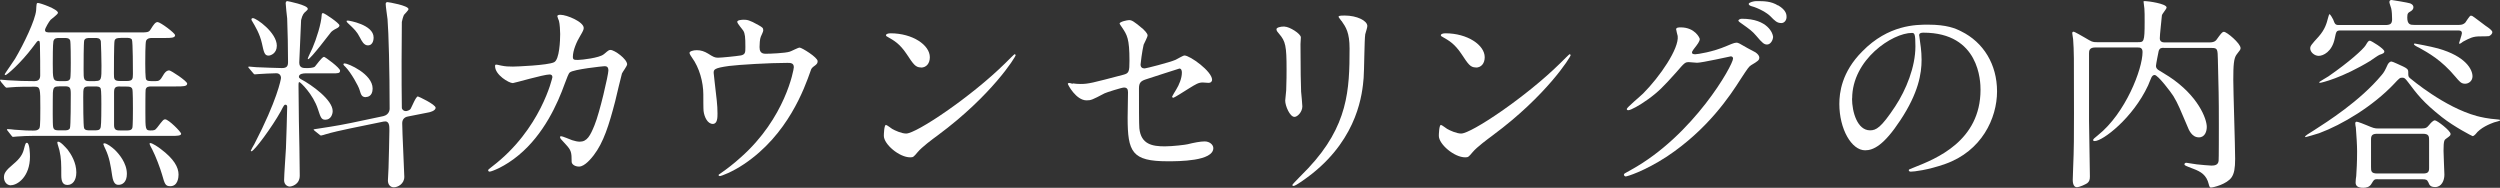 <?xml version="1.0" encoding="UTF-8"?>
<svg id="_レイヤー_2" data-name="レイヤー 2" xmlns="http://www.w3.org/2000/svg" width="202.75" height="15.23" viewBox="0 0 202.75 15.23">
  <rect x="0" y="0" width="202.75" height="15.23" fill="#333333" stroke="none"/>
  <defs>
    <style>
      .cls-1 {
        fill: #fff;
        stroke-width: 0px;
      }
    </style>
  </defs>
  <g id="_レイヤー_1-2" data-name="レイヤー 1">
    <g>
      <path class="cls-1" d="M.07,6.61q-.07-.08-.07-.12s.03-.03.05-.03c.08,0,.52.05.6.05.72.05,1.44.07,2.16.07.23,0,.45-.1.45-.45,0-.65,0-1.76-.02-2.42,0-.4-.05-.4-.12-.4-.08,0-.12.05-.45.5C1.66,5.15.55,6.09.45,6.09c-.05,0-.07-.05-.07-.07,0-.03.72-1.05.84-1.25.72-1.22,1.64-3.14,1.71-3.93.03-.54.03-.6.15-.6.17,0,1.62.5,1.62.8,0,.12-.5.47-.6.57-.12.13-.45.69-.45.82,0,.2.18.2.47.2h7.11c.75,0,.84,0,1-.27.23-.37.37-.57.55-.57.22,0,1.42.89,1.42,1.07,0,.22-.38.22-.79.22h-1.07c-.13,0-.38,0-.49.22-.07.15-.07,1.54-.07,1.84,0,.23,0,1.24.08,1.32.1.12.17.12.75.12.28,0,.38-.05.62-.47.08-.15.25-.4.49-.4.15,0,1.46.87,1.46,1.07,0,.23-.33.23-.9.23h-1.97c-.23,0-.45,0-.5.27-.02.07-.02,1.59-.02,1.81,0,1.36,0,1.49.4,1.49.3,0,.38,0,.57-.25.45-.59.5-.65.64-.65.27,0,1.29,1.02,1.29,1.17,0,.17-.38.17-.74.17H2.66c-.38,0-.89.02-1.27.05-.05,0-.28.03-.33.03s-.08-.03-.13-.1l-.3-.38q-.07-.08-.07-.12s.03-.03.05-.03c.08,0,.49.03.57.05.9.07,1.14.07,1.46.07.23,0,.37,0,.5-.12.1-.1.13-.12.13-1.72s0-1.72-.47-1.72c-.55,0-1.39,0-1.91.05-.05,0-.3.03-.35.03s-.08-.03-.15-.1l-.32-.38ZM.89,15.03c-.37,0-.57-.33-.57-.64,0-.32.12-.55.77-1.09.54-.45.74-.79.84-1.17.13-.5.15-.55.25-.55.23,0,.25.94.25,1.12,0,1.64-1.02,2.32-1.54,2.32ZM4.77,7.01c-.49,0-.49.12-.49,1.12,0,.29-.02,1.97.03,2.17.05.27.25.27.47.27h.45c.18,0,.35,0,.44-.17.07-.15.07-2.41.07-2.78,0-.52-.07-.62-.48-.62h-.49ZM4.85,3.08c-.27,0-.45,0-.52.27-.05.22-.05,1.47-.05,1.79,0,1.29,0,1.44.55,1.44h.37c.23,0,.4,0,.49-.2.05-.13.05-1.05.05-1.29,0-.27,0-1.66-.05-1.81-.08-.2-.27-.2-.5-.2h-.33ZM6.19,13.98c0,.69-.33,1.02-.72,1.02s-.5-.3-.5-.79c0-.92,0-1.37-.15-2.02-.02-.1-.17-.54-.17-.62,0-.03,0-.08.07-.08.2,0,.58.44.77.65.28.37.7,1.05.7,1.84ZM7.69,10.57c.23,0,.43,0,.48-.27.05-.25.05-1.52.05-1.86,0-.25,0-1.1-.05-1.25-.07-.18-.27-.18-.47-.18h-.43c-.52,0-.52.08-.52.85,0,.38,0,2.34.07,2.53.07.18.27.18.47.18h.4ZM7.73,6.57c.5,0,.5-.13.5-1.24,0-.23-.03-1.86-.05-1.97-.05-.28-.27-.28-.48-.28h-.4c-.18,0-.4,0-.47.2-.05.17-.05,2.01-.05,2.36,0,.82,0,.94.5.94h.45ZM10.29,14.1c0,.69-.38.89-.67.89-.2,0-.42-.07-.52-.72-.13-.89-.23-1.49-.54-2.16-.02-.03-.18-.38-.18-.42s.03-.07.07-.07c.23,0,.64.33.85.52.33.32.99,1.07.99,1.96ZM9.77,3.08c-.18,0-.43,0-.48.23-.05.2-.05,2.31-.05,2.66,0,.45,0,.6.52.6h.5c.49,0,.52-.15.52-.57,0-.23,0-2.61-.08-2.78-.07-.15-.3-.15-.45-.15h-.47ZM9.75,7.01c-.38,0-.5.07-.5.49v2.66c0,.42.25.42.52.42h.49c.18,0,.4,0,.47-.2.05-.12.05-1.32.05-1.57,0-.27,0-1.47-.05-1.59-.07-.2-.29-.2-.47-.2h-.5ZM14.48,14.15c0,.23-.05.95-.67.95-.4,0-.45-.17-.67-.95-.15-.52-.52-1.5-.79-2.02-.08-.15-.22-.4-.22-.48,0-.03.03-.05.05-.05.18,0,.69.35.84.47,1.1.82,1.46,1.5,1.46,2.09Z"/>
      <path class="cls-1" d="M24.74,5.95c-.1,0-.5.02-.5.28,0,.07.07.13.13.17.95.5,2.61,1.71,2.61,2.61,0,.23-.13.7-.6.7-.32,0-.38-.2-.59-.84-.4-1.25-1.44-2.21-1.5-2.21-.08,0-.08.05-.08.37,0,.4.03,2.36.03,2.79.02.64.07,3.71.07,4.42,0,.77-.72.89-.8.89-.2,0-.47-.15-.47-.52s.13-2.17.15-2.58c.02-.22.1-3.21.1-3.36,0-.1-.03-.18-.15-.18-.08,0-.12.05-.37.54-.69,1.25-2.16,3.24-2.38,3.24-.03,0-.05-.02-.05-.05s.23-.45.29-.54c1.84-3.54,2.16-5.25,2.16-5.37,0-.15-.1-.37-.38-.37-.3,0-1.22.05-1.5.07-.03,0-.2.02-.23.02-.07,0-.1-.03-.15-.1l-.32-.38q-.08-.08-.08-.12s.03-.03.07-.03c.08,0,.5.05.6.05.32.02,1.84.07,2.06.07.4,0,.5-.15.5-.49,0-.95-.03-2.66-.07-3.54-.02-.18-.12-1.04-.12-1.22,0-.08.03-.18.13-.18.03,0,1.66.32,1.66.62,0,.08-.03.1-.17.23-.13.1-.27.25-.37.69,0,.03-.15,3.28-.15,3.44,0,.45.32.45.58.45.18,0,.55,0,.69-.12.1-.1.57-.79.74-.79.08,0,1.3.89,1.3,1.12,0,.22-.18.22-.63.22h-2.19ZM21.78,4.51c-.33,0-.38-.27-.54-1-.17-.77-.55-1.39-.8-1.81-.02-.03-.05-.08-.05-.13,0-.07.07-.1.12-.1.28,0,1.94,1.17,1.94,2.24,0,.62-.5.8-.67.8ZM24.99,4.8s-.03,0-.03-.05.32-.72.38-.85c.32-.74.72-1.99.75-2.69,0-.05.02-.15.1-.15.13,0,1.34.82,1.34,1,0,.1-.1.17-.15.2-.1.05-.37.18-.52.33-.05.05-1.67,2.21-1.87,2.21ZM28.47,10.4c-.72.15-1.61.35-2.06.49-.07.02-.3.1-.37.1-.05,0-.08-.02-.13-.07l-.4-.32q-.08-.07-.08-.1s.03-.03.45-.08c.12-.02,1.39-.2,2.59-.45l2.61-.55c.52-.12.52-.57.52-.6,0-3.08-.08-6.17-.17-7.26-.02-.18-.15-1.05-.15-1.24,0-.08.05-.15.13-.15.1,0,1.72.28,1.72.57,0,.1-.32.4-.37.47-.08.18-.15.45-.17.57,0,.07-.02,2.68-.02,3.14,0,.75,0,3.25.02,3.81,0,.15.15.28.32.28.07,0,.32-.05.4-.2.1-.17.42-.99.58-.99.05,0,1.44.65,1.44.92,0,.25-.5.37-.59.38l-1.67.33c-.28.05-.45.25-.45.54,0,.7.17,4,.17,4.35,0,.58-.54.85-.85.85-.28,0-.48-.22-.48-.55,0-.15.05-.87.05-1.02.02-.69.07-2.58.07-3.04,0-.4,0-.82-.48-.72l-2.63.54ZM29.68,7.88c-.35,0-.4-.2-.52-.59-.08-.3-.69-1.4-1.14-1.86-.08-.08-.17-.15-.17-.22,0-.05.07-.07.1-.07.27,0,2.27.85,2.27,2.04,0,.67-.47.69-.55.69ZM29.83,3.68c-.32,0-.5-.37-.63-.62-.27-.52-.44-.67-.99-1.19-.08-.08-.1-.1-.1-.15s.03-.05.12-.05c.05,0,2.07.32,2.07,1.37,0,.07,0,.64-.47.64Z"/>
      <path class="cls-1" d="M48.97,4.4c.37-.32.42-.35.54-.35.33,0,1.35.74,1.35,1.17,0,.13-.37.62-.42.74-.03.08-.47,1.91-.55,2.26-.5,1.92-.94,3.33-1.74,4.37-.18.23-.72.92-1.19.92-.32,0-.6-.17-.6-.4,0-.74-.03-.92-.47-1.39-.42-.45-.47-.5-.47-.6,0-.07.05-.07.08-.07.15,0,.77.28.9.32.23.07.43.12.62.12.59,0,.85-.48,1.2-1.35.42-1.02,1.12-4.08,1.12-4.42s-.18-.35-.33-.35c-.1,0-2.49.25-2.79.5-.12.08-.23.44-.42.92-.58,1.62-1.69,4.1-3.73,5.79-1.12.94-2.21,1.34-2.36,1.34-.05,0-.12-.03-.12-.1s.03-.08.33-.32c3.95-3.01,4.88-7.21,4.88-7.24,0-.15-.08-.22-.23-.22-.49,0-2.86.7-2.98.7-.32,0-1.44-.67-1.44-1.37,0-.07,0-.13.1-.13.07,0,.1.02.4.08.35.07.58.08.95.08.25,0,2.81-.1,3.33-.35.45-.2.5-1.81.5-2.29,0-.23-.03-.84-.1-1.07-.02-.05-.13-.32-.13-.37,0-.12.18-.12.25-.12.52,0,1.89.57,1.89,1.07,0,.13-.07.28-.28.63-.29.47-.6,1.19-.6,1.71,0,.25.12.25.42.25.32,0,1.74-.17,2.07-.45Z"/>
      <path class="cls-1" d="M60.07,4.5c.38-.08.38-.25.38-.69,0-.8-.03-1.09-.17-1.32-.07-.12-.49-.58-.49-.72,0-.15.4-.17.52-.17.27,0,.47.02,1.19.43.35.2.4.23.4.45,0,.08-.17.43-.2.5-.08.18-.1.64-.1.84,0,.28.07.54.48.54.38,0,1.62-.05,1.97-.17.12-.03.67-.33.8-.33.17,0,1.46.79,1.46,1.1,0,.17-.07.23-.17.32-.3.22-.33.25-.4.47-.5,1.42-1.84,5.18-5.4,7.56-.95.64-1.84.97-1.96.97-.05,0-.1-.03-.1-.07s.02-.07.13-.13c.58-.4,1.14-.84,1.67-1.32,3.61-3.19,4.3-7.11,4.3-7.31,0-.35-.28-.35-.52-.35-1.49,0-3.95.15-4.73.25-1.25.17-1.25.3-1.25.57,0,.05.07.65.08.74.15,1.3.23,1.84.23,2.54,0,.32,0,.85-.38.85-.42,0-.69-.55-.75-1.05-.02-.08-.02-1.2-.02-1.34,0-1-.32-2.17-.92-2.99-.07-.1-.2-.29-.2-.38,0-.13.3-.22.59-.22.35,0,.62.1.92.28.42.27.55.33.8.33.27,0,1.47-.12,1.82-.18Z"/>
      <path class="cls-1" d="M76.06,10.97c-.44.32-1.29.95-1.64,1.37-.32.38-.35.42-.6.42-.9,0-2.14-1.07-2.14-1.74,0-.12.02-.89.17-.89.07,0,.44.28.5.32.22.13.77.38,1.14.38.82,0,5.25-2.96,8.03-5.7.27-.27.74-.74.77-.74s.08.05.08.08c0,.15-1.96,3.28-6.3,6.49ZM74.69,5.47c-.45,0-.62-.27-1.17-1.1-.57-.85-1.05-1.1-1.52-1.37-.07-.03-.15-.08-.15-.15s.13-.15.37-.15c1.79,0,3.19.95,3.19,1.94,0,.5-.28.84-.72.84Z"/>
      <path class="cls-1" d="M86.99,6.76c.15.03.45.05.62.05.67,0,.95-.08,3.5-.75.45-.12.49-.25.49-1.14,0-1.81-.2-2.09-.6-2.69-.02-.03-.2-.28-.2-.32,0-.15.62-.28.77-.28.2,0,.38.08,1.15.74.05.05.35.33.35.5,0,.13-.28.65-.32.75-.13.54-.25,1.54-.25,1.61,0,.22.13.32.33.32.1,0,2.04-.49,2.51-.7.12-.05.6-.35.72-.35.45,0,2.24,1.29,2.24,1.97,0,.12-.08.25-.3.25-.07,0-.38-.03-.45-.03-.35,0-.54.12-1.14.49-.42.27-1.19.75-1.25.75-.05,0-.1-.03-.1-.1,0-.02.28-.49.32-.55.25-.4.47-.94.47-1.39,0-.1-.02-.33-.2-.33-.03,0-2.54.82-2.76.89-.38.13-.52.28-.52.72,0,1.4,0,2.91.03,3.23.13,1.32,1.07,1.47,2.07,1.47.64,0,1.69-.13,1.84-.17.52-.13,1.04-.23,1.39-.23.4,0,.7.27.7.54,0,1.07-2.81,1.07-3.71,1.07-2.89,0-3.24-.75-3.24-3.53,0-.33.03-1.79.03-2.07,0-.27-.1-.38-.33-.38-.17,0-1.44.4-1.57.47-.99.52-1.09.57-1.46.57-.85,0-1.52-1.27-1.52-1.34,0-.05.07-.07.1-.07.05,0,.07,0,.3.07Z"/>
      <path class="cls-1" d="M104.18,2.16c.4,0,1.32.58,1.32.87,0,.08-.03.47-.03.55,0,1.94.03,3.45.05,3.85.02.2.1,1.04.1,1.2,0,.43-.38.85-.64.85-.37,0-.75-.89-.75-1.32,0-.13.08-.7.08-.84.03-.75.03-1.4.03-1.71,0-1.87-.08-2.26-.6-2.86-.13-.15-.22-.25-.22-.38,0-.12.27-.22.65-.22ZM108.78,1.69c-.2-.27-.22-.3-.22-.33,0-.05,0-.1.49-.1,1,0,1.84.42,1.84.85,0,.15-.13.49-.17.67-.07.45-.08,2.96-.13,3.55-.1,1.19-.42,4.77-4.18,7.76-.49.38-1.32.99-1.5.99-.07,0-.1-.03-.1-.08,0-.07,1.09-1.14,1.29-1.36,3.23-3.44,3.35-6.35,3.35-9.7,0-1.3-.3-1.74-.65-2.24Z"/>
      <path class="cls-1" d="M121.07,10.97c-.43.32-1.29.95-1.64,1.37-.32.38-.35.42-.6.42-.9,0-2.14-1.07-2.14-1.74,0-.12.02-.89.17-.89.07,0,.43.28.5.32.22.13.77.38,1.14.38.82,0,5.25-2.96,8.03-5.7.27-.27.74-.74.77-.74s.08.05.08.08c0,.15-1.96,3.28-6.3,6.49ZM119.69,5.47c-.45,0-.62-.27-1.17-1.1-.57-.85-1.05-1.1-1.52-1.37-.07-.03-.15-.08-.15-.15s.13-.15.37-.15c1.79,0,3.19.95,3.19,1.94,0,.5-.28.84-.72.84Z"/>
      <path class="cls-1" d="M135.93,2.39c0-.17.23-.17.37-.17,1.17,0,1.55.87,1.55.94,0,.2-.17.42-.5.84-.08.12-.13.18-.13.27,0,.13.2.13.27.13.17,0,1.41-.18,2.54-.67.2-.08.6-.27.79-.27.15,0,.23.05.92.45.1.05.54.28.62.33.18.12.32.28.32.42,0,.23-.12.3-.67.63-.18.12-.25.22-.84,1.12-.85,1.34-2.66,4.08-5.99,6.29-1.84,1.2-3.23,1.61-3.33,1.61-.08,0-.15-.07-.15-.15,0-.07.05-.1.57-.38,5.1-2.81,8.28-8.51,8.28-9.03,0-.15-.13-.18-.18-.18-.03,0-2.34.52-2.74.52-.1,0-.55-.05-.65-.05-.32,0-.35.03-1.05.84-1.02,1.14-1.44,1.57-2.27,2.17-.69.5-1.41.89-1.61.89-.08,0-.12-.05-.12-.1,0-.12,1.12-1.05,1.32-1.25,1.35-1.35,2.94-3.66,2.81-4.67-.02-.08-.12-.45-.12-.52ZM143.8,2.96c0,.28-.2.65-.49.65-.23,0-.37-.1-.89-.72-.33-.38-.5-.5-1.19-.99-.08-.05-.25-.17-.25-.23s.13-.15.28-.15c2.14,0,2.53,1.24,2.53,1.44ZM144.2.43c.69.4.69.79.69.95,0,.25-.17.49-.42.49-.35,0-.52-.17-.89-.55-.27-.28-.97-.67-1.54-.82-.17-.05-.22-.13-.22-.18,0-.13.43-.23.6-.23.65,0,1.2,0,1.77.35Z"/>
      <path class="cls-1" d="M155.64,2.86s.03.12.03.18c.07.54.17,1.07.17,1.81,0,1.12-.25,2.68-1.72,4.9-1.34,2.04-2.19,2.44-2.86,2.44-1.1,0-2.09-1.72-2.09-3.76,0-.89.18-2.58,1.86-4.26,2.12-2.17,4.37-2.17,5.33-2.17,1.52,0,2.22.3,2.69.54,1.81.89,2.91,2.68,2.91,4.87s-1.25,4.85-4.21,5.89c-1.42.5-2.53.62-2.78.62-.07,0-.17-.02-.17-.12,0-.05.03-.07.45-.23,1.74-.69,5.37-2.12,5.37-6.29,0-.65-.07-4.63-4.63-4.63-.33,0-.35.13-.35.23ZM150.2,7.99c0,1.09.43,2.58,1.46,2.58.49,0,.89-.2,2.04-1.94.89-1.35,1.64-3.21,1.64-4.87,0-1-.07-1.09-.28-1.09-1.59,0-4.85,2.16-4.85,5.32Z"/>
      <path class="cls-1" d="M175.51,3.88c-.22,0-.35,0-.44.25-.02.08-.22,1.1-.22,1.2,0,.07,0,.2.17.33.07.05.74.45.89.55,2.37,1.56,3.06,3.43,3.06,4.08,0,.33-.13.85-.64.85-.57,0-.82-.6-.95-.94-.52-1.22-.75-1.81-1.12-2.41-.17-.28-1.25-1.71-1.52-1.71-.13,0-.2.1-.25.18-.05.08-.23.57-.28.67-1.24,2.66-3.68,4.51-4.33,4.51-.03,0-.13,0-.13-.08s.12-.17.4-.4c2.22-1.77,3.61-5.35,3.61-6.74,0-.37-.23-.37-.42-.37h-3.43c-.49,0-.49.3-.49.5v5.44c0,.64.07,3.81.07,4.52,0,.27-.05.42-.22.55-.12.08-.6.32-.84.32-.33,0-.33-.5-.33-.6,0-.13.03-.77.03-.92.07-1.59.07-2.69.07-4.48,0-4.92,0-4.93-.07-6,0-.07-.07-.4-.07-.48s.03-.13.1-.13c.1,0,.77.4.95.5.54.32.58.35.94.35h3.34c.47,0,.54,0,.54-1.62,0-.5,0-.89-.02-1.1,0-.08-.07-.49-.07-.58,0-.03.07-.03.15-.03.18,0,1.72.2,1.72.52,0,.12-.37.52-.38.64-.03.4-.17,1.54-.17,1.86,0,.3.25.33.38.33h3.65c.4,0,.52-.15.57-.22.32-.44.45-.64.6-.64.23,0,1.35.94,1.35,1.32,0,.12-.03.15-.32.52-.23.3-.27.85-.27,2.07,0,.92.15,5.37.15,6.39,0,.77-.08,1.19-.28,1.49-.38.57-1.5.84-1.69.84-.1,0-.13-.12-.17-.27-.18-.75-.64-1.02-1.25-1.25-.65-.25-.72-.27-.72-.37,0-.05.05-.12.15-.12.05,0,.72.12.85.13.22.03,1.09.1,1.19.1.27,0,.54-.05.58-.38.02-.05.02-2.54.02-2.89,0-2.49-.02-2.78-.08-5.33-.02-.82-.02-.94-.48-.94h-3.9Z"/>
      <path class="cls-1" d="M202.28,9.92c-.35.13-1.12.43-1.52.97-.05.05-.15.15-.23.15-.03,0-1.49-.75-2.49-1.54-1.52-1.2-2.02-1.87-2.74-2.83-.25-.32-.29-.37-.49-.37-.18,0-.23.05-.65.5-1.72,1.82-4.21,3.31-6.07,4-.23.08-1.07.32-1.1.32s-.05-.02-.05-.03c0-.07.3-.27.69-.5,1.12-.72,3.76-2.39,5.52-4.5.2-.23.27-.37.5-.87.05-.08.15-.23.3-.23.1,0,.75.32.94.4.3.15.42.22.42.45,0,.33,0,.37.13.49.13.1,2.79,2.36,5.43,3.08.3.08.89.22,1.71.28.07,0,.22.02.18.08,0,.03-.4.13-.47.15ZM199.43,2.02c.25,0,.38-.07.5-.18.07-.08.35-.57.45-.57.07,0,.1.02.13.03.13.07.9.67,1.07.79.27.18.55.38.55.52,0,.12-.12.25-.27.32-.07.02-.6.02-.72.02-.58,0-.82.13-1.39.43-.03.03-.22.17-.27.17-.03,0-.05-.02-.05-.05s.23-.69.23-.8c0-.23-.18-.23-.33-.23h-9.48c-.37,0-.38.05-.5.64-.22,1.1-.95,1.42-1.3,1.42s-.69-.3-.69-.6c0-.2.08-.3.69-.97.52-.59.65-1.1.75-1.49.02-.05.08-.32.12-.32.07,0,.25.33.3.43.13.35.17.45.45.45h3.76c.4,0,.57-.08.57-.47,0-.27-.02-.67-.07-.87-.02-.08-.15-.44-.15-.52,0-.12.08-.17.18-.17.05,0,1.37.22,1.49.27.05.02.28.1.28.32,0,.17-.13.27-.23.33-.2.12-.27.15-.27.5,0,.59.27.6.57.6h3.61ZM192.29,4.9c-2.36,1.44-4.05,1.82-4.15,1.82-.03,0-.05-.02-.05-.05,0-.05.64-.4.75-.48,1.69-1.17,2.81-2.19,3.01-2.51.18-.3.23-.38.35-.38.1,0,1.17.65,1.17.87,0,.13-.08.17-.4.28-.12.05-.58.38-.69.45ZM192.83,14.53c-.27,0-.3.03-.52.4-.15.25-.43.3-.65.3-.44,0-.62-.15-.62-.43,0-.08.03-.48.05-.52.03-.47.07-1.09.07-1.99,0-.55-.05-1.24-.1-1.94-.02-.05-.05-.3-.05-.35,0-.08.05-.13.12-.13.1,0,.65.22.79.28.55.23.64.27.97.27h3.46c.4,0,.47-.07.65-.28.12-.15.32-.38.47-.38.17,0,1.27.84,1.27,1.1,0,.12-.03.15-.35.38-.15.1-.22.15-.22.99,0,.3.07,1.82.07,1.94,0,.47-.23,1-.75,1-.4,0-.47-.18-.55-.38-.1-.23-.22-.25-.47-.25h-3.63ZM192.79,10.85c-.38,0-.5.12-.5.45v2.22c0,.35,0,.55.5.55h3.71c.38,0,.5-.1.5-.43v-2.22c0-.35,0-.57-.5-.57h-3.71ZM196.14,3.85c-.08-.03-.37-.2-.37-.25,0-.03.02-.07.07-.07.02,0,1.27.23,1.89.4,2.26.64,2.79,1.72,2.79,2.26,0,.37-.3.6-.6.6-.32,0-.45-.17-.79-.57-1.15-1.37-2.16-1.91-2.99-2.38Z"/>
    </g>
  </g>
</svg>